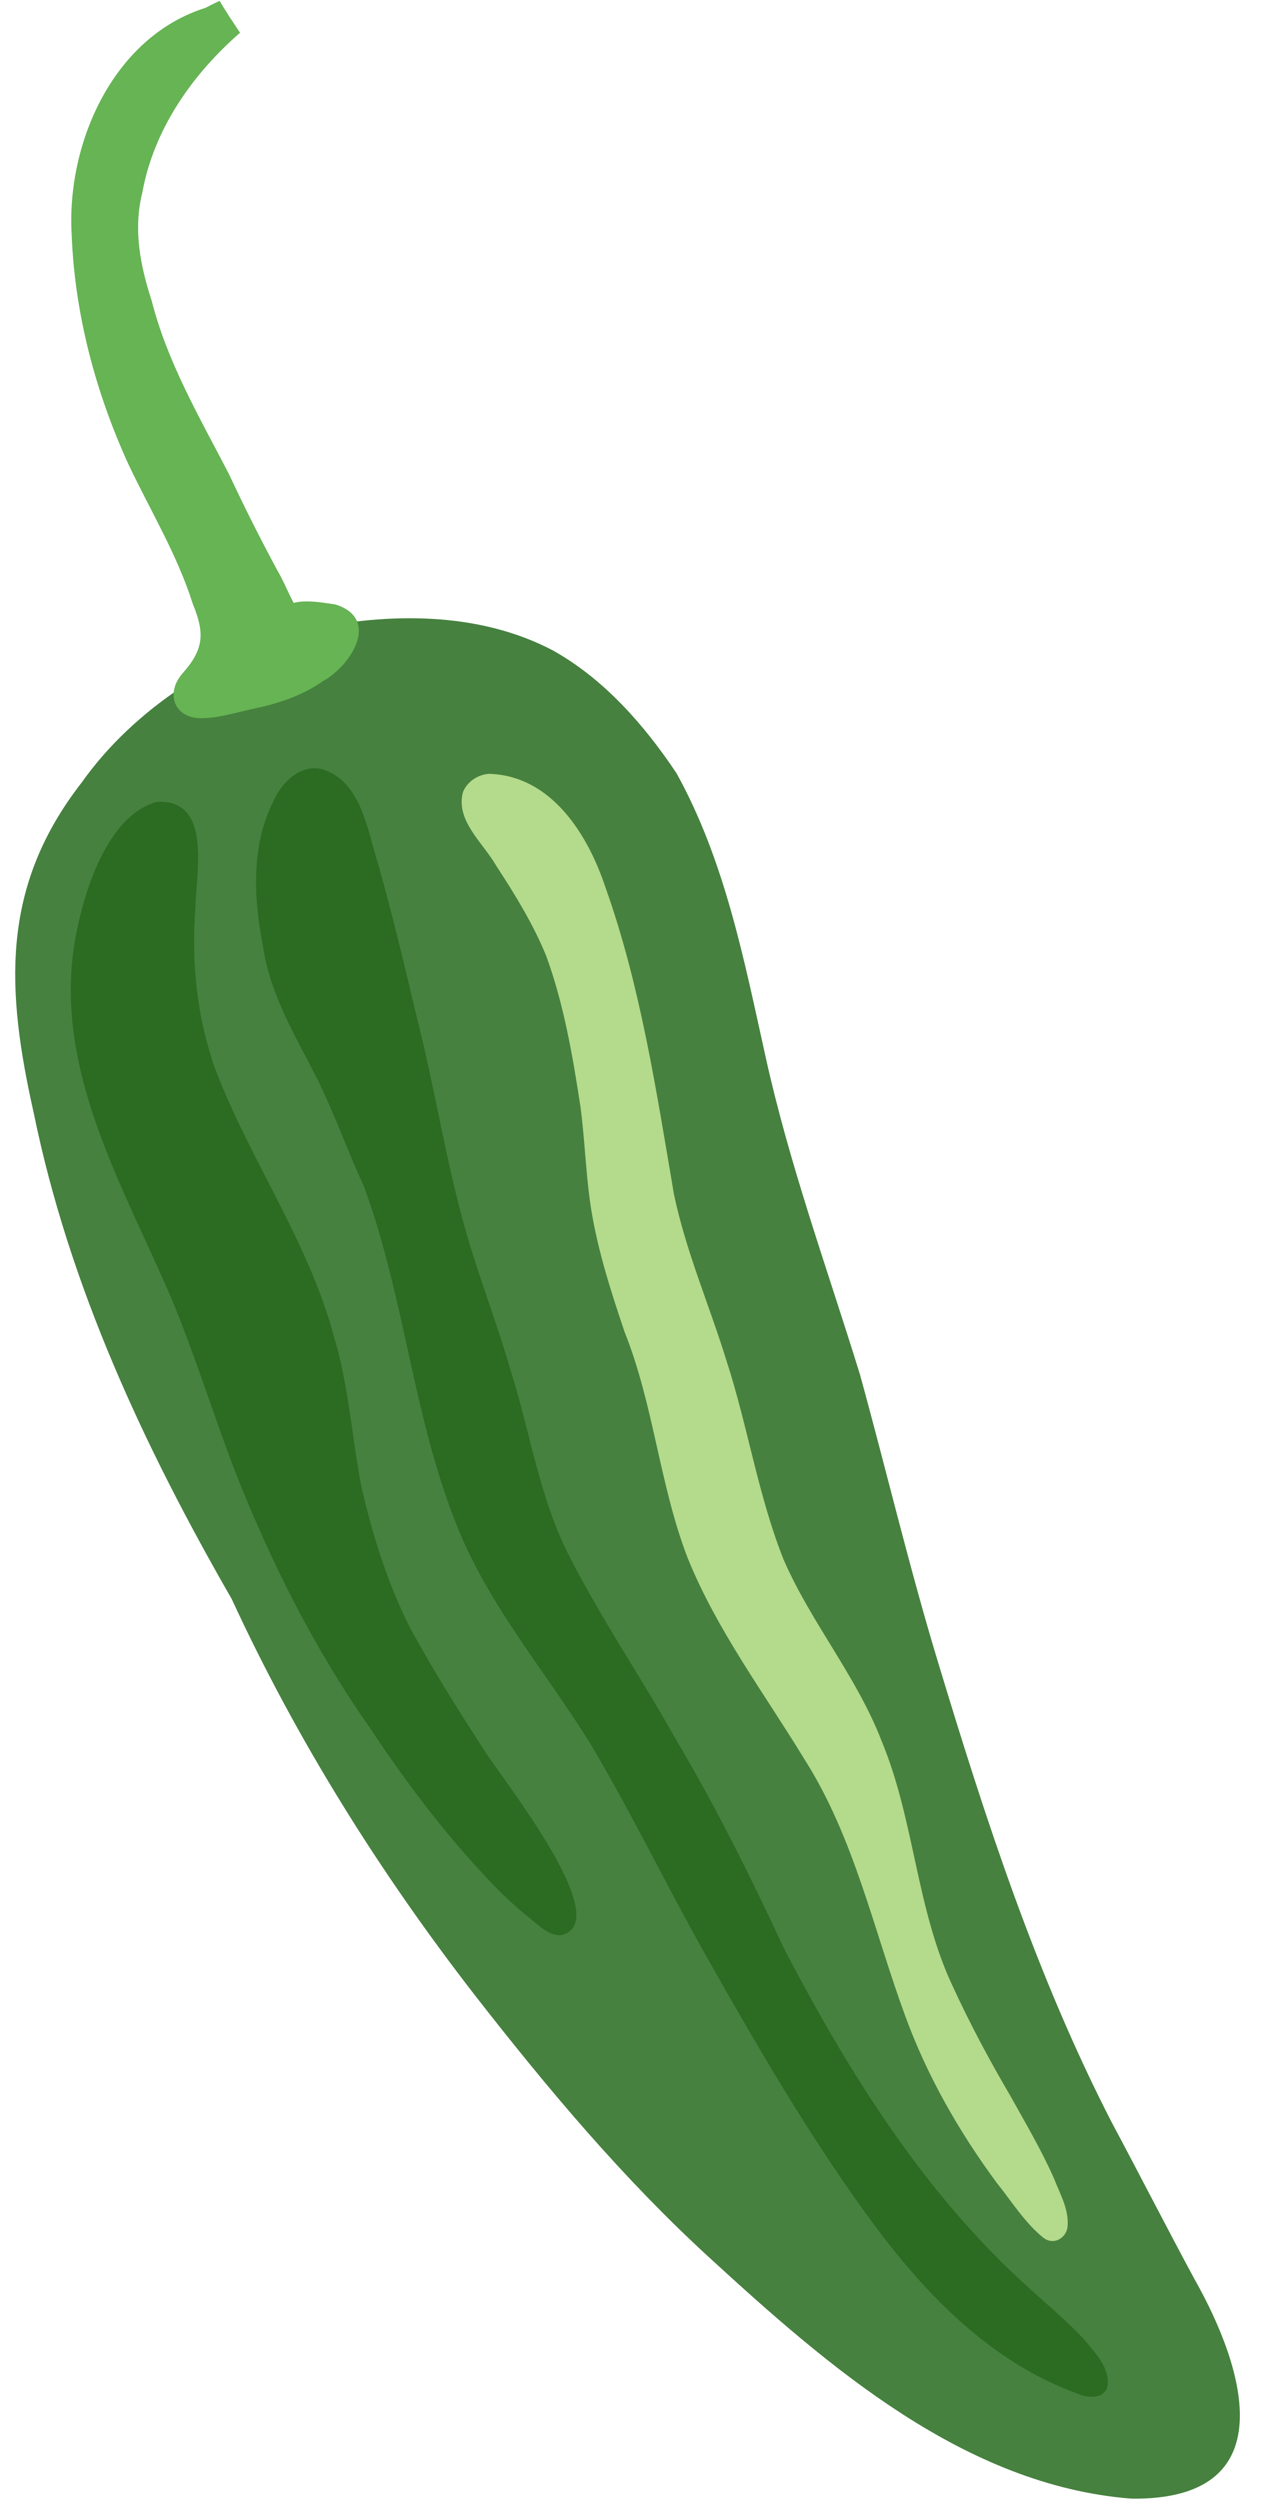 <?xml version="1.0" encoding="UTF-8"?>
<!DOCTYPE svg PUBLIC '-//W3C//DTD SVG 1.0//EN'
          'http://www.w3.org/TR/2001/REC-SVG-20010904/DTD/svg10.dtd'>
<svg height="481.1" preserveAspectRatio="xMidYMid meet" version="1.0" viewBox="-2.9 -0.2 247.1 481.1" width="247.1" xmlns="http://www.w3.org/2000/svg" xmlns:xlink="http://www.w3.org/1999/xlink" zoomAndPan="magnify"
><g
  ><g id="change1_1"
    ><path d="M227,438.4c9.9,17.5,17.2,42.5-12.1,42.2c-32.2-2.5-58.5-25.5-81.3-46.4c-16.6-15.2-31.1-32.5-44.9-50.2 c-18.4-23.7-34.4-49.2-47-76.5C24.9,278.3,10.4,247.3,3.6,214c-5.3-23.6-6.5-43.4,9.2-63.6C23,136,39.5,125.6,56.4,120.9 c15.5-3.2,32.6-3.5,47,4c9.9,5.5,17.7,14.4,23.9,23.7c9.3,16.8,13,35.9,17.1,54.4c4.6,20.9,11.9,40.9,18.2,61.3 c5.1,18.5,9.5,37.2,15.1,55.6c9.1,30.1,18.9,60.2,33.3,88.2C216.4,418.2,221.6,428.4,227,438.4z" fill="#46813F"
    /></g
    ><g id="change2_1"
    ><path d="M206.2,450.5c1.9,2.3,4.2,4.8,4.1,7.9c-0.1,3-3.7,3-5.8,2c-16.6-6-29.1-18.9-39.4-32.8 c-12-16.3-22.2-33.9-32.2-51.6c-7.6-13.5-14.3-27.4-22.2-40.7c-8.5-13.7-19.1-26-25.3-41c-8.8-21.3-10.3-44.7-18.3-66.3 c-3.1-6.7-5.6-13.8-8.9-20.5c-4.2-8.3-9.2-16.4-10.5-25.7c-1.8-9.2-2.3-19.2,2-27.8c1.6-3.6,5.1-7.2,9.4-6.2 c7.7,2.4,8.7,12,10.9,18.7c2.7,9.6,5,19.3,7.3,29c3.5,13.7,5.6,27.8,9.5,41.4c2.6,9,6,17.7,8.6,26.7c3.8,12,5.6,24.9,11.5,36.1 c6.1,11.9,13.6,22.9,20.1,34.5c7.8,13.1,14.6,26.8,21,40.6c12.5,23.9,27.1,47.4,47.4,65.5C199,443.6,202.9,446.8,206.2,450.5z" fill="#2B6C22"
    /></g
    ><g id="change2_2"
    ><path d="M90.1,336.3c3.3,5.4,26.1,33.7,14.8,35.9c-2.5-0.1-4.3-2.1-6.1-3.5c-2.7-2.2-5.3-4.6-7.7-7.2 c-8.5-9-16-18.9-22.8-29.2c-10.7-15.2-19.1-32-25.9-49.2c-4.2-11-7.7-22.3-12.2-33.2c-9.2-21.5-22.4-43.4-18.9-67.7 c1.4-9.3,6-25.4,16-28.1c10.7-0.6,7.5,13.7,7.4,20.5c-0.8,10.4,0.3,20.8,3.7,30.6c6.7,17.7,18.1,33.5,23,51.9 c2.8,9.3,3.4,19.1,5.2,28.5c2.1,9.4,5,18.6,9.3,27.2C80.2,320.8,85.2,328.7,90.1,336.3z" fill="#2B6C22"
    /></g
    ><g id="change3_1"
    ><path d="M199.9,418.9c1.2,3.1,3.1,6.3,2.6,9.7c-0.5,2.1-2.8,3.2-4.6,1.8c-3.6-2.9-6.1-7-9-10.6 c-7.3-9.9-13.4-20.6-17.6-32.1c-6.1-16.6-9.8-34.3-19.4-49.4c-7.8-12.8-16.9-24.9-22.5-38.8c-5.4-14.1-6.5-29.4-12.1-43.4 c-2.8-8.3-5.5-16.7-6.7-25.4c-0.8-6-1-12-1.8-18c-1.5-9.8-3.2-19.7-6.6-29c-2.5-6.1-6-11.8-9.6-17.3c-2.5-4.4-7.9-8.7-6.4-14.2 c0.8-2,2.9-3.4,5.1-3.5c11.9,0.4,18.9,11.6,22.3,21.8c6.8,19.1,9.8,39.2,13.2,59.1c2.3,11,6.8,21.3,10.1,32 c4.1,12.6,6.1,26,11,38.3c5.3,12.2,14.1,22.5,18.9,35c6.3,15.2,6.6,32.1,13.6,47c3.4,7.4,7.1,14.3,11.2,21.3 C194.5,408.4,197.5,413.5,199.9,418.9z" fill="#B4DA8C"
    /></g
    ><g id="change4_1"
    ><path d="M35.1,133.4c-2.3-1.6-1.8-3.5-0.5-5.1c0.5-1.6,2-3.3,2.8-4.6c1.3-1.8,0-4-0.5-5.9 c-3.6-9.8-8.2-19.2-11.9-29c-5.1-14.5-10.7-29.4-11.2-44.9C13.4,26,22.5,7.6,39.3,0c0,0,0.1,0,0.1,0c0.6,1.1,1.3,2.1,1.9,3.1 c0.7,1,1.3,2,2,3c-9.2,8-16.6,18.6-18.8,30.7c-1.8,7.2-0.4,14.1,1.8,20.9c3,11.8,9.2,22.4,14.8,33.2c3.1,6.6,6,12.4,9.4,18.7 c1.6,2.7,2.6,5.8,4.4,8.3c3.8-1.7,9.3,0.8,7.7,5.6c-1.4,3.8-5.6,5.9-9,7.6c-1.1,0.7-2.6,1.1-3.7,0.6c-3.8,1.6-8.1,2.6-11.1,2.6 C37.1,134.4,35.8,134.1,35.1,133.4z" fill="#66B454"
    /></g
    ><g id="change4_2"
    ><path d="M35.8,138c-5.2,0-6.9-4.8-3.6-8.6c4.2-4.7,4.3-7.8,2-13.4c-3-9.5-8.2-18-12.4-26.9 c-6.3-13.8-10.3-28.8-10.9-44c-1.1-18,8.3-39,26.8-44.1c3.3-1.2,3.7,4,0.3,3.5C10.8,17,14.4,50.5,22.1,74.2 c4.4,13.5,12.1,24.7,16.4,38c3.4,8.6,3,14-3,21.4c6.2-0.8,12.7-2.5,18.5-4.9c2.9-1.8,7.5-3.7,7.9-7.5c0,0,0,0,0,0 c-0.2-0.1-0.4-0.3-0.6-0.3c0,0,0.1,0,0.1,0c0,0,0.1,0,0.1,0.1c-3.2-1.6-8.9,2.7-10.1-2.1c-0.3-4.8,7.2-3.2,10.2-2.8 c8.8,2.7,3.1,11.8-2.4,14.8c-4,2.8-8.6,4.3-13.4,5.3C42.5,136.9,39.2,138,35.8,138z" fill="#66B454"
    /></g
  ></g
></svg
>
